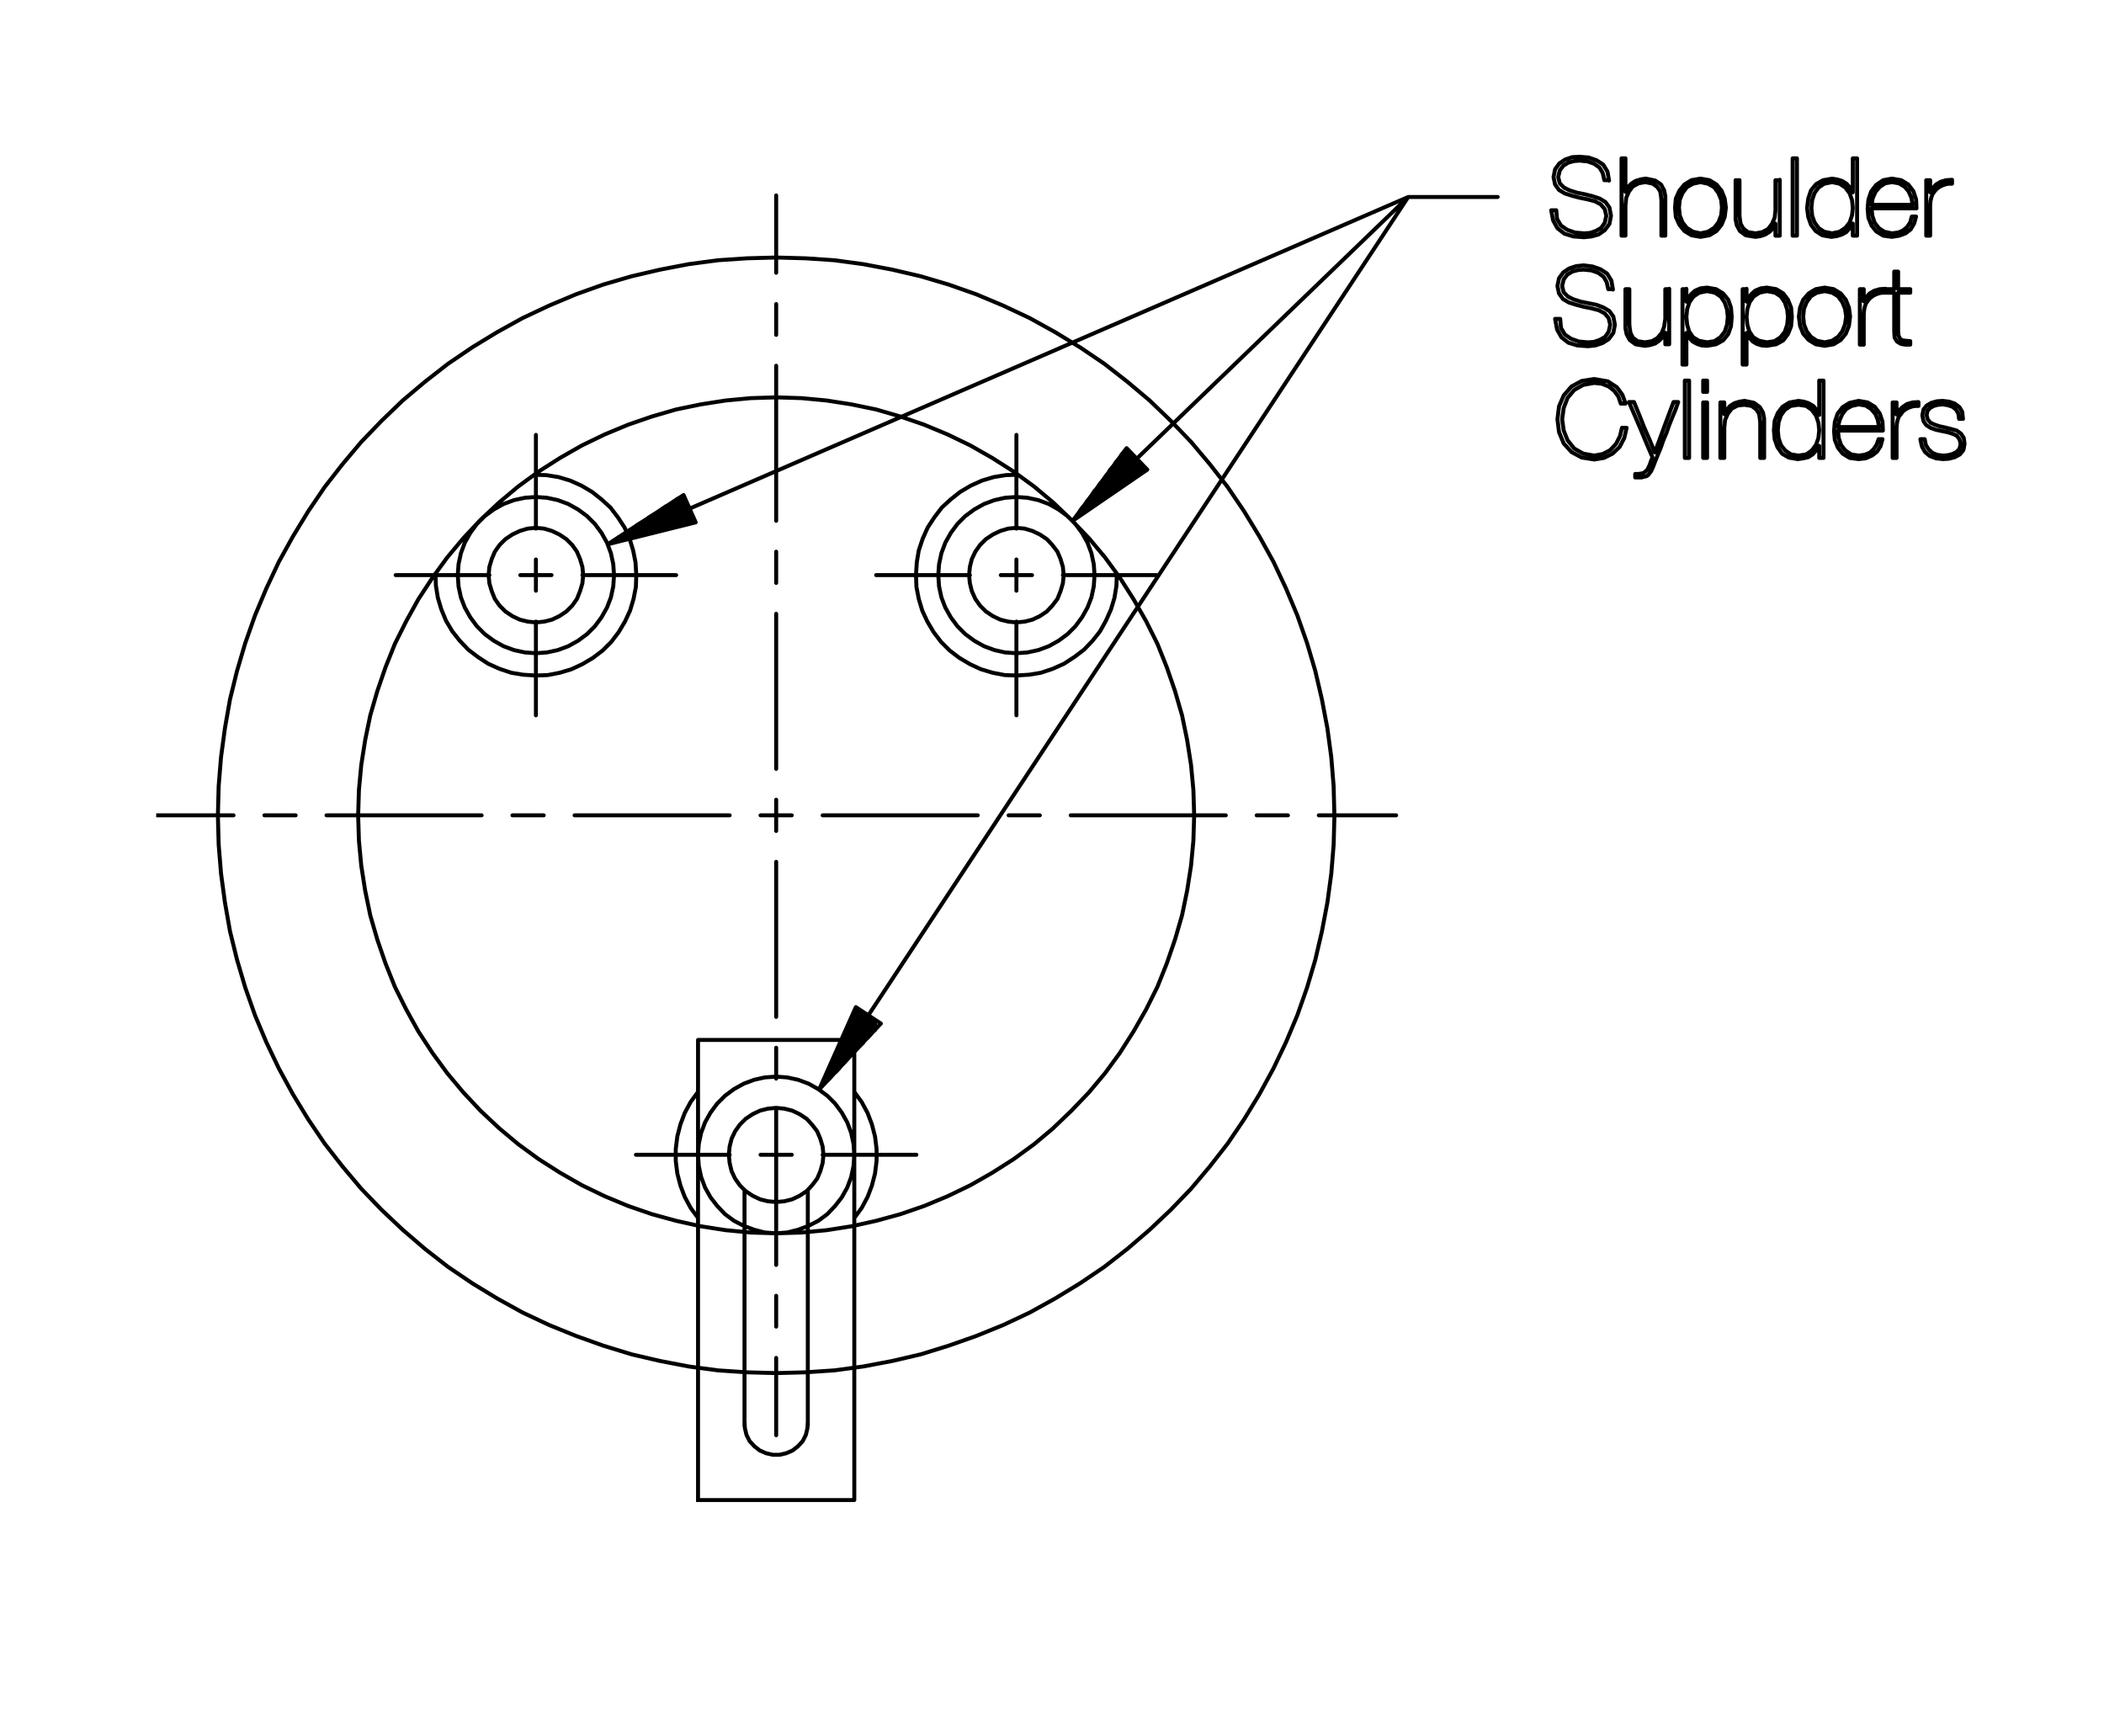 <?xml version="1.0" encoding="utf-8"?>
<!-- Generator: Adobe Illustrator 15.1.0, SVG Export Plug-In . SVG Version: 6.00 Build 0)  -->
<!DOCTYPE svg PUBLIC "-//W3C//DTD SVG 1.1//EN" "http://www.w3.org/Graphics/SVG/1.1/DTD/svg11.dtd">
<svg version="1.1" id="Layer_1" xmlns="http://www.w3.org/2000/svg" xmlns:xlink="http://www.w3.org/1999/xlink" x="0px" y="0px"
	 width="229px" height="189px" viewBox="0 0 229 189" enable-background="new 0 0 229 189" xml:space="preserve">
<g>
	<g>
		<defs>
			<rect id="SVGID_1_" x="17" y="16.5" width="198" height="147"/>
		</defs>
		<clipPath id="SVGID_2_">
			<use xlink:href="#SVGID_1_"  overflow="visible"/>
		</clipPath>
		
			<path clip-path="url(#SVGID_2_)" fill="none" stroke="#000000" stroke-width="0.432" stroke-linecap="round" stroke-linejoin="round" stroke-miterlimit="10" d="
			M17,88.752h8.418 M28.778,88.752h3.401 M35.538,88.752h16.88 M55.777,88.752h3.401 M62.537,88.752h16.881 M82.776,88.752h3.402
			 M89.537,88.752h16.881 M109.776,88.752h3.401 M116.537,88.752h16.88 M136.775,88.752h3.402 M143.536,88.752h8.419l0,0
			 M129.973,88.752l-0.084-2.764l-0.256-2.722l-0.426-2.722l-0.553-2.678l-0.764-2.637l-0.895-2.594l-1.021-2.551l-1.231-2.467
			l-1.361-2.381l-1.488-2.338l-1.615-2.211l-1.744-2.084l-1.913-1.998l-1.998-1.914l-2.084-1.743l-2.211-1.615l-2.338-1.488
			l-2.382-1.36l-2.466-1.191l-2.552-1.062l-2.594-0.893l-2.636-0.766l-2.679-0.553l-2.721-0.425l-2.722-0.256l-2.763-0.085
			l-2.765,0.085l-2.721,0.256l-2.722,0.425l-2.679,0.553l-2.636,0.766l-2.594,0.893l-2.552,1.062l-2.466,1.191l-2.381,1.36
			l-2.338,1.488l-2.212,1.615l-2.083,1.743l-2.041,1.914l-1.871,1.998l-1.743,2.084L47.061,62.9l-1.53,2.338l-1.317,2.381
			l-1.234,2.467l-1.02,2.551l-0.893,2.594l-0.766,2.637l-0.553,2.678l-0.426,2.722l-0.255,2.722l-0.085,2.764l0.085,2.763
			l0.255,2.722l0.426,2.722l0.553,2.678l0.766,2.637l0.893,2.595l1.02,2.55l1.234,2.467l1.317,2.38l1.53,2.34l1.616,2.211
			l1.743,2.082l1.871,2l2.041,1.913l2.083,1.743l2.212,1.615l2.338,1.488l2.381,1.361l2.466,1.189l2.552,1.063l2.594,0.894
			l2.636,0.723l2.679,0.594l2.722,0.427l2.721,0.255l2.765,0.085l2.763-0.085l2.722-0.255l2.721-0.427l2.679-0.594l2.636-0.723
			l2.594-0.894l2.552-1.063l2.466-1.189l2.382-1.361l2.338-1.488l2.211-1.615l2.084-1.743 M114.624,122.81l1.998-1.913l1.913-2
			l1.744-2.082l1.615-2.211l1.488-2.34l1.361-2.38l1.231-2.467l1.021-2.55l0.895-2.595l0.764-2.637l0.553-2.678l0.426-2.722
			l0.256-2.722l0.084-2.763 M119.131,62.603l-0.086-1.19l-0.254-1.191l-0.426-1.147l-0.596-1.062l-0.723-0.979l-0.85-0.851
			l-0.979-0.723l-1.062-0.595l-1.148-0.426l-1.19-0.255l-1.19-0.085l-1.233,0.085l-1.147,0.255l-1.148,0.426l-1.062,0.595
			l-0.979,0.723l-0.85,0.851l-0.724,0.979l-0.595,1.062l-0.426,1.147l-0.255,1.191l-0.085,1.19l0.085,1.233l0.255,1.189l0.426,1.106
			l0.595,1.062l0.724,0.978l0.85,0.851l0.979,0.724l1.062,0.595l1.148,0.425l1.147,0.256l1.233,0.085l1.19-0.085l1.19-0.256
			l1.148-0.425l1.062-0.595l0.979-0.724l0.85-0.851l0.723-0.978l0.596-1.062l0.426-1.106l0.254-1.189L119.131,62.603 M66.832,62.603
			l-0.084-1.19l-0.256-1.191l-0.425-1.147l-0.596-1.062l-0.723-0.979l-0.851-0.851l-0.978-0.723l-1.063-0.595l-1.148-0.426
			l-1.189-0.255l-1.191-0.085l-1.189,0.085l-1.191,0.255L54.8,54.864l-1.063,0.595l-0.979,0.723l-0.85,0.851l-0.723,0.979
			l-0.596,1.062l-0.425,1.147l-0.255,1.191l-0.085,1.19l0.085,1.233l0.255,1.189l0.425,1.106l0.596,1.062l0.723,0.978l0.85,0.851
			l0.979,0.724l1.063,0.595l1.147,0.425l1.191,0.256l1.189,0.085l1.191-0.085l1.189-0.256l1.148-0.425l1.063-0.595l0.978-0.724
			l0.851-0.851l0.723-0.978l0.596-1.062l0.425-1.106l0.256-1.189L66.832,62.603 M110.627,67.662v10.205 M110.627,64.303v-3.401
			 M110.627,57.543V47.338l0,0 M58.328,67.662v10.205 M58.328,64.303v-3.401 M58.328,57.543V47.338l0,0 M63.388,62.603h10.205
			 M60.029,62.603h-3.401 M53.269,62.603H43.064l0,0 M95.362,62.603h10.205 M108.926,62.603h3.402 M115.687,62.603h10.204l0,0
			 M84.479,29.692v-8.419 M84.479,33.095v3.358 M84.479,39.812v16.88 M84.479,60.051v3.402 M84.479,66.812v16.88 M84.479,87.051
			v3.402 M84.479,93.812v16.88 M84.479,114.05v3.36 M84.479,120.812v16.88 M84.479,141.05v3.358 M84.479,147.811v8.42l0,0
			 M145.236,88.752l-0.084-3.189l-0.256-3.146l-0.424-3.146l-0.597-3.146l-0.722-3.104L142.26,70l-1.062-3.018l-1.233-2.935
			l-1.361-2.892l-1.53-2.764l-1.658-2.721l-1.786-2.637l-1.955-2.508l-2.041-2.424l-2.211-2.297l-2.296-2.21l-2.425-2.041
			l-2.508-1.956l-2.637-1.786l-2.721-1.658l-2.764-1.53l-2.891-1.36l-2.935-1.233l-3.019-1.062l-3.019-0.894l-3.104-0.723
			l-3.146-0.596l-3.146-0.425l-3.146-0.212l-3.188-0.086l-3.189,0.086l-3.146,0.212l-3.189,0.425l-3.104,0.596l-3.104,0.723
			l-3.062,0.894l-2.977,1.062l-2.933,1.233l-2.892,1.36l-2.764,1.53l-2.722,1.658L48.762,39.6l-2.509,1.956l-2.424,2.041
			l-2.296,2.21l-2.211,2.297l-2.041,2.424l-1.955,2.508l-1.787,2.637l-1.658,2.721l-1.53,2.764l-1.36,2.892l-1.233,2.935L26.694,70
			l-0.893,3.02l-0.766,3.104l-0.553,3.146l-0.425,3.146l-0.256,3.146l-0.085,3.189l0.085,3.189l0.256,3.146l0.425,3.146l0.553,3.146
			l0.766,3.104l0.893,3.018l1.062,3.02l1.233,2.934l1.36,2.85l1.53,2.807l1.658,2.72l1.787,2.637l1.955,2.508l2.041,2.425
			 M39.322,129.4l2.211,2.295l2.296,2.17l2.424,2.082l2.509,1.956l2.636,1.786l2.722,1.658l2.764,1.53l2.892,1.36l2.933,1.191
			l2.977,1.062l3.062,0.936l3.104,0.724l3.104,0.595l3.189,0.425l3.146,0.212l3.189,0.086l3.188-0.086l3.146-0.212l3.146-0.425
			l3.146-0.595l3.104-0.724l3.019-0.936l3.019-1.062l2.935-1.191l2.891-1.36l2.764-1.53l2.721-1.658l2.637-1.786l2.508-1.956
			l2.425-2.082l2.296-2.17l2.211-2.295l2.041-2.425l1.955-2.508l1.786-2.637l1.658-2.72l1.53-2.807l1.361-2.85l1.233-2.934
			l1.062-3.02l0.895-3.018l0.722-3.104l0.597-3.146l0.424-3.146l0.256-3.146l0.084-3.189 M92.896,124.51l0.085,1.191 M92.896,124.51
			l-0.255-1.19l-0.426-1.148l-0.595-1.062l-0.724-0.979l-0.851-0.85l-0.978-0.725l-1.062-0.594l-1.148-0.426l-1.19-0.256
			l-1.189-0.085l-1.234,0.085l-1.148,0.256l-1.147,0.426l-1.062,0.594l-0.978,0.725l-0.851,0.85l-0.723,0.979l-0.596,1.062
			l-0.426,1.148l-0.255,1.19l-0.085,1.191l0.085,1.232l0.255,1.19l0.426,1.148l0.596,1.063l0.723,0.935l0.851,0.894l0.978,0.723
			l1.062,0.552l1.147,0.427l1.148,0.297l1.234,0.085l1.189-0.085l1.19-0.297l1.148-0.427l1.062-0.552l0.978-0.723l0.851-0.894
			l0.724-0.935l0.595-1.063l0.426-1.148l0.255-1.19l0.085-1.232 M89.537,125.701h10.205 M86.179,125.701h-3.402 M79.418,125.701
			H69.214l0,0 M115.771,62.603l-0.085-0.894l-0.255-0.85l-0.341-0.809l-0.552-0.723l-0.596-0.638l-0.766-0.51l-0.808-0.383
			l-0.851-0.255l-0.893-0.085l-0.893,0.085l-0.851,0.255l-0.808,0.383l-0.766,0.51l-0.638,0.638l-0.511,0.723l-0.383,0.809
			l-0.212,0.85l-0.086,0.894l0.086,0.893l0.212,0.851l0.383,0.85l0.511,0.724l0.638,0.638l0.766,0.511l0.808,0.382l0.851,0.213
			l0.893,0.086l0.893-0.086l0.851-0.213l0.808-0.382l0.766-0.511l0.596-0.638l0.552-0.724l0.341-0.85l0.255-0.851L115.771,62.603
			 M63.474,62.603l-0.086-0.894l-0.255-0.85l-0.34-0.809l-0.51-0.723l-0.639-0.638l-0.766-0.51l-0.808-0.383l-0.851-0.255
			l-0.893-0.085l-0.893,0.085l-0.851,0.255l-0.808,0.383l-0.766,0.51l-0.638,0.638l-0.51,0.723l-0.341,0.809l-0.255,0.85
			l-0.085,0.894l0.085,0.893l0.255,0.851l0.341,0.85l0.51,0.724l0.638,0.638l0.766,0.511l0.808,0.382l0.851,0.213l0.893,0.086
			l0.893-0.086l0.851-0.213l0.808-0.382l0.766-0.511l0.639-0.638l0.51-0.724l0.34-0.85l0.255-0.851L63.474,62.603 M89.537,124.808
			l0.086,0.894 M89.537,124.808l-0.255-0.85l-0.34-0.809l-0.554-0.722l-0.594-0.639l-0.766-0.51l-0.809-0.383l-0.85-0.213
			l-0.893-0.086l-0.895,0.086l-0.85,0.213l-0.809,0.383l-0.765,0.51l-0.638,0.639l-0.51,0.722l-0.383,0.809l-0.213,0.85
			l-0.085,0.894l0.085,0.893l0.213,0.893l0.383,0.808l0.51,0.724l0.638,0.637l0.765,0.51l0.809,0.385l0.85,0.212 M83.584,130.761
			l0.895,0.085l0.893-0.085l0.85-0.212l0.809-0.385l0.766-0.51l0.594-0.637l0.554-0.724l0.34-0.808l0.255-0.893l0.086-0.893
			 M75.974,113.2v50.3 M92.981,163.287V113.2 M92.981,163.287H75.974 M87.922,155.166v-25.639 M81.033,129.527v25.639l0.043,0.298
			l-0.043-0.765 M81.076,155.464l0.17,0.722l0.34,0.682l0.51,0.553l0.596,0.469l0.681,0.297l0.723,0.17h0.766l0.723-0.17
			l0.681-0.297l0.595-0.469l0.511-0.553l0.34-0.682l0.17-0.722l0.043-0.765 M153.273,21.443h9.736 M175.129,19.658l-0.17-0.978
			l-0.469-0.766l-0.723-0.468l-0.852-0.298l-0.977-0.085l-0.809,0.043l-0.765,0.255l-0.639,0.425l-0.468,0.639l-0.17,0.85
			l0.17,0.809l0.426,0.595l0.639,0.383l0.807,0.255l0.809,0.213l0.85,0.17l0.809,0.213l0.637,0.34l0.427,0.51l0.17,0.724
			l-0.17,0.765l-0.384,0.553l-0.595,0.341l-0.638,0.212l-0.639,0.043l-0.977-0.085l-0.852-0.298l-0.68-0.468l-0.426-0.723
			l-0.085-0.936h-0.552l0.212,1.105l0.468,0.851l0.766,0.595l0.977,0.298l1.148,0.086l0.809-0.086l0.766-0.213l0.681-0.467
			l0.51-0.681l0.17-0.893l-0.17-0.894l-0.425-0.595l-0.639-0.384l-0.765-0.254l-0.851-0.213l-0.85-0.17l-0.809-0.256l-0.596-0.297
			l-0.467-0.469l-0.172-0.68l0.172-0.723l0.383-0.51l0.552-0.34l0.638-0.171l0.596-0.043l0.85,0.085l0.724,0.256l0.595,0.425
			l0.34,0.596l0.17,0.765h0.512 M176.489,18.297v-1.062 M176.489,18.297v1.021v1.062v1.062v1.064v1.02v1.062v1.063h0.425v-0.808
			v-0.851v-0.808v-0.809l0.085-0.85l0.298-0.68l0.424-0.554l0.639-0.341l0.723-0.127l0.809,0.17l0.51,0.383l0.297,0.469l0.086,0.51
			l0.042,0.468v0.935v0.979v0.936v0.978h0.427v-0.936v-0.936v-0.935v-0.936v-0.553l-0.128-0.639l-0.341-0.637l-0.638-0.426
			l-1.021-0.213l-0.553,0.086l-0.553,0.17l-0.469,0.297l-0.382,0.383l-0.212,0.511h-0.043v-0.894v-0.936V18.17v-0.936h-0.425
			 M182.313,22.635l0.085,0.978l0.384,0.851l0.552,0.681l0.766,0.467l0.979,0.171l0.979-0.171l0.764-0.467l0.553-0.681l0.342-0.851
			l0.127-1.021l-0.127-0.979l-0.342-0.85l-0.553-0.68l-0.764-0.469l-0.979-0.17l-0.979,0.17l-0.766,0.469l-0.552,0.68l-0.384,0.85
			l-0.085,0.979h0.427l0.084-0.85l0.298-0.723l0.468-0.639l0.68-0.383l0.809-0.17l0.807,0.17l0.682,0.383l0.467,0.639l0.297,0.723
			l0.086,0.85l-0.086,0.851l-0.297,0.766l-0.467,0.595l-0.682,0.426l-0.807,0.17l-0.809-0.17l-0.68-0.426l-0.468-0.595l-0.298-0.766
			l-0.084-0.851 M193.241,19.615h0.468 M193.241,19.615v0.809v0.808v0.808v0.851l-0.085,0.808l-0.297,0.681l-0.427,0.553
			l-0.638,0.34l-0.722,0.128l-0.809-0.128l-0.51-0.383l-0.298-0.51l-0.084-0.511l-0.043-0.425v-0.978v-0.936v-0.979v-0.936h-0.426
			v0.894v0.978v0.893v0.979v0.51l0.127,0.639l0.342,0.638l0.637,0.467l1.063,0.171l0.552-0.085l0.51-0.171l0.469-0.297l0.383-0.383
			l0.213-0.51h0.042v1.317h0.468v-0.766v-0.765v-0.766v-0.766v-0.723v-0.766v-0.765v-0.766 M195.111,18.297v-1.062 M195.111,18.297
			v1.021v1.062v1.062v1.064v1.02v1.062v1.063h0.468V24.59v-1.02v-1.062v-1.064v-1.062v-1.02v-1.064v-1.062h-0.468 M198.556,25.229
			l0.851,0.17 M198.556,25.229l-0.595-0.383l-0.467-0.638l-0.257-0.723l-0.085-0.851l0.085-0.851l0.257-0.765l0.424-0.596
			l0.638-0.426l0.851-0.17l0.808,0.17l0.639,0.426l0.468,0.638l0.254,0.723l0.086,0.851l-0.086,0.808l-0.254,0.766l-0.468,0.595
			l-0.639,0.426l-0.808,0.17 M201.66,25.653h0.467V24.59v-1.02v-1.062v-1.064v-1.062v-1.02v-1.064v-1.062h-0.467v0.936v0.936v0.936
			v0.893h-0.043l-0.255-0.51l-0.382-0.426l-0.468-0.297l-0.554-0.17l-0.553-0.086l-0.979,0.17l-0.764,0.426l-0.555,0.68
			l-0.297,0.893l-0.127,1.021l0.127,0.978l0.297,0.851l0.512,0.681l0.723,0.467l0.979,0.171l0.594-0.085l0.553-0.171l0.469-0.255
			l0.383-0.425l0.297-0.51h0.043V25.653 M208.592,22.678l-0.043-0.979l-0.299-0.893l-0.553-0.723l-0.766-0.469l-1.02-0.17
			l-0.936,0.17l-0.766,0.511l-0.553,0.724l-0.298,0.893l-0.085,0.978l0.085,0.978l0.34,0.851l0.511,0.638l0.766,0.468l0.936,0.128
			l0.807-0.128l0.682-0.255l0.553-0.425l0.382-0.638l0.214-0.766h-0.469l-0.17,0.638l-0.34,0.51l-0.467,0.383l-0.512,0.213
			l-0.68,0.085l-0.809-0.17l-0.595-0.383l-0.468-0.596l-0.254-0.765l-0.087-0.808h1.233h1.191h1.232H208.592 M203.7,22.294
			l0.129-0.723l0.298-0.68l0.467-0.553l0.595-0.384l0.724-0.127l0.765,0.127l0.639,0.384l0.425,0.511l0.297,0.68l0.128,0.765h-1.104
			h-1.148h-1.105H203.7 M209.653,19.615h0.425H209.653v1.488v0.766v0.766v1.488v0.765v0.766h0.425v-0.851v-0.808v-0.808v-0.851
			l0.043-0.468l0.086-0.383l0.127-0.34l0.213-0.297l0.213-0.256l0.34-0.255l0.34-0.17l0.382-0.128l0.299-0.043h0.34v-0.425
			l-0.639,0.042l-0.595,0.17l-0.51,0.299l-0.383,0.425l-0.213,0.425h-0.043v-1.318 M175.383,30.543l0.17,0.979 M175.383,30.543
			l-0.467-0.765l-0.724-0.468l-0.85-0.298l-0.979-0.128l-0.808,0.086l-0.766,0.254l-0.637,0.426l-0.469,0.638l-0.17,0.851
			l0.17,0.808l0.426,0.595l0.637,0.383l0.809,0.256l0.808,0.212l0.851,0.17l0.808,0.214l0.639,0.34l0.425,0.51l0.17,0.723
			l-0.17,0.766l-0.383,0.553l-0.596,0.34l-0.637,0.213l-0.639,0.043l-0.978-0.086l-0.851-0.298l-0.68-0.467l-0.426-0.724
			l-0.084-0.978h-0.555l0.213,1.147l0.469,0.851l0.765,0.596l0.979,0.298l1.147,0.084l0.809-0.084l0.764-0.256l0.682-0.425
			l0.51-0.68l0.17-0.894l-0.17-0.893l-0.425-0.596l-0.639-0.383l-0.765-0.297l-0.852-0.17l-0.85-0.171l-0.809-0.255l-0.594-0.297
			l-0.468-0.469l-0.17-0.68l0.17-0.724l0.382-0.51l0.553-0.341l0.639-0.17l0.595-0.042l0.851,0.085l0.723,0.255l0.595,0.426
			l0.341,0.595l0.17,0.766h0.51 M181.252,31.479h0.424H181.252v0.809v0.808v0.808v0.808l-0.128,0.851l-0.257,0.681l-0.467,0.552
			l-0.595,0.341l-0.767,0.128l-0.807-0.128l-0.512-0.383l-0.254-0.51l-0.086-0.511l-0.042-0.468v-0.936v-0.936v-0.978v-0.936h-0.425
			v0.893v0.979v0.893v0.978v0.511l0.127,0.638l0.34,0.638l0.639,0.468l1.02,0.17l0.555-0.085l0.552-0.17l0.425-0.297l0.383-0.384
			l0.256-0.511h0.043v1.276h0.424v-0.723v-0.766V35.22v-0.765v-0.724v-0.765v-0.766v-0.765 M184.908,37.092l0.892,0.17
			 M184.908,37.092l-0.639-0.384l-0.426-0.638l-0.212-0.723l-0.085-0.851l0.085-0.851l0.255-0.766l0.425-0.594l0.639-0.426
			l0.85-0.17l0.851,0.17l0.638,0.426l0.427,0.637l0.254,0.766l0.086,0.808l-0.086,0.851l-0.254,0.766l-0.469,0.595l-0.638,0.426
			l-0.809,0.128 M183.547,31.479h-0.425v1.021v1.021v1.02v1.021v1.021v1.021v1.021v1.062h0.425v-0.851v-0.85v-0.893v-0.851h0.043
			l0.254,0.51l0.383,0.425l0.469,0.256l0.51,0.17l0.595,0.042l0.979-0.17l0.765-0.425l0.554-0.681l0.298-0.851l0.084-1.021
			l-0.084-1.021l-0.298-0.85l-0.554-0.681l-0.765-0.468l-0.979-0.17l-0.722,0.085l-0.596,0.255l-0.426,0.383l-0.297,0.426
			l-0.17,0.382h-0.043 M183.547,32.839v-1.402 M191.455,37.092l0.85,0.17 M191.455,37.092l-0.637-0.384l-0.426-0.638l-0.213-0.723
			l-0.085-0.851l0.085-0.851l0.255-0.766l0.427-0.594l0.637-0.426l0.807-0.17l0.895,0.17l0.637,0.426l0.426,0.637l0.256,0.766
			l0.084,0.808l-0.084,0.851l-0.256,0.766l-0.469,0.595l-0.637,0.426l-0.852,0.128 M190.095,31.479h-0.425v1.021v1.021v1.02v1.021
			v1.021v1.021v1.021v1.062h0.425v-0.851v-0.85v-0.893v-0.851h0.042l0.256,0.51l0.382,0.425l0.427,0.256l0.552,0.17l0.552,0.042
			l1.021-0.17l0.766-0.425l0.51-0.681l0.34-0.851l0.086-1.021l-0.086-1.021l-0.34-0.85l-0.51-0.681l-0.766-0.468l-1.021-0.17
			l-0.68,0.085l-0.594,0.255l-0.427,0.383l-0.298,0.426l-0.17,0.382h-0.042v-1.402 M195.793,34.497l0.127,0.979l0.34,0.851
			l0.596,0.68l0.766,0.468l0.977,0.17l0.979-0.17l0.766-0.468l0.553-0.68l0.34-0.851l0.128-1.021l-0.128-0.979l-0.34-0.85
			l-0.553-0.681l-0.766-0.468l-0.979-0.17l-0.977,0.17l-0.766,0.468l-0.596,0.681l-0.34,0.85l-0.127,0.979 M196.26,34.455
			l0.086-0.851l0.297-0.724l0.467-0.637l0.639-0.383l0.85-0.17l0.809,0.17l0.638,0.383l0.469,0.637l0.298,0.724l0.127,0.851
			l-0.127,0.85l-0.298,0.766l-0.469,0.596l-0.638,0.426l-0.809,0.17l-0.85-0.17l-0.639-0.426l-0.467-0.596l-0.297-0.766
			L196.26,34.455 M202.426,31.479h0.425H202.426v1.488v0.765v0.766v1.488v0.766v0.765h0.425v-0.85v-0.809V35.05v-0.851l0.042-0.468
			l0.086-0.382l0.127-0.34l0.213-0.299l0.212-0.254l0.341-0.256l0.34-0.17l0.383-0.128l0.297-0.042h0.34v-0.425l-0.637,0.042
			l-0.595,0.17l-0.511,0.298l-0.383,0.425l-0.213,0.426h-0.042v-1.318 M206.592,31.479h1.318 M206.592,31.479V30.5v-0.936h-0.425
			V30.5v0.979h-1.148v0.383h1.148v1.02v1.064v1.062v1.062l0.042,0.681l0.256,0.425l0.424,0.256l0.469,0.084h0.553v-0.382
			l-0.467-0.042l-0.383-0.043l-0.256-0.171l-0.17-0.34l-0.043-0.468v-1.062v-1.062v-1.021v-1.062h1.318v-0.383 M176.829,43.639
			l0.085,0.298L176.829,43.639l-0.255-0.68l-0.596-0.809l-0.978-0.638l-1.488-0.255l-1.36,0.213l-1.106,0.596l-0.85,0.978
			l-0.511,1.19l-0.17,1.402l0.17,1.404l0.511,1.232l0.85,0.936l1.106,0.595l1.36,0.214l1.062-0.171l0.937-0.468l0.767-0.723
			l0.51-0.978l0.254-1.106h-0.51l-0.212,0.893l-0.427,0.852l-0.637,0.68l-0.809,0.426l-0.935,0.17l-1.19-0.213l-0.979-0.553
			l-0.723-0.893l-0.425-1.062l-0.17-1.234l0.17-1.232l0.425-1.105l0.723-0.851l0.979-0.552l1.19-0.214l0.808,0.085l0.766,0.299
			l0.595,0.467l0.468,0.638 M176.148,43.171l0.256,0.766h0.51 M179.848,49.804l-0.17,0.426l-0.127,0.382l-0.129,0.256l-0.085,0.213
			l-0.128,0.127l-0.17,0.17l-0.212,0.128l-0.212,0.043l-0.298,0.042h-0.34v0.383h0.382h0.298l0.298-0.085l0.212-0.042l0.212-0.128
			l0.128-0.17l0.171-0.213l0.128-0.255l0.128-0.298l0.127-0.341l0.34-0.85l0.34-0.809l0.297-0.85l0.342-0.809l0.297-0.85l0.34-0.851
			l0.34-0.808l0.298-0.851h-0.51l-0.51,1.36l-0.51,1.36l-0.511,1.403l-0.51,1.361l-0.553-1.361l-0.596-1.36l-0.553-1.403
			l-0.554-1.36h-0.552l0.639,1.488l0.637,1.488l0.637,1.53l0.639,1.488 M183.377,42.49v-1.062 M183.377,42.49v1.064v1.02v1.062
			v1.064v1.02v1.062v1.063h0.467v-1.063v-1.02v-1.062v-1.064v-1.02v-1.062V42.49v-1.062h-0.467 M185.8,49.081v0.766 M185.8,49.081
			v-0.722v-0.766v-0.766v-0.766v-0.766v-0.723v-0.766h-0.425v1.488v0.766v0.766v1.488v0.765v0.766h0.425 M185.8,42.66v-1.232h-0.425
			v1.232H185.8 M187.246,49.847h0.426v-0.808V48.23v-0.85v-0.809l0.085-0.85l0.298-0.681l0.424-0.553l0.638-0.341l0.724-0.084
			l0.807,0.127l0.512,0.383l0.297,0.468l0.086,0.553l0.042,0.426v0.935v0.979v0.936v0.978h0.425v-0.936v-0.936v-0.935v-0.936v-0.553
			l-0.127-0.639l-0.34-0.595l-0.638-0.468l-1.021-0.213l-0.553,0.086l-0.554,0.17l-0.468,0.297l-0.382,0.426l-0.212,0.468h-0.043
			v-1.276h-0.426v1.488v0.766v0.766v1.488v0.765V49.847 M194.941,49.464l0.809,0.128 M194.941,49.464l-0.637-0.425l-0.469-0.596
			l-0.255-0.765l-0.085-0.851l0.085-0.851l0.255-0.765l0.426-0.596l0.638-0.426l0.851-0.127l0.85,0.127l0.596,0.426l0.469,0.638
			l0.254,0.766l0.086,0.808l-0.086,0.851l-0.254,0.723l-0.469,0.638l-0.596,0.425l-0.85,0.128 M198.004,49.847h0.467v-1.063v-1.02
			v-1.062v-1.064v-1.02v-1.062V42.49v-1.062h-0.467v0.936v0.936v0.936v0.936l0,0l-0.298-0.553l-0.34-0.426l-0.511-0.297l-0.51-0.17
			l-0.596-0.086l-0.979,0.17l-0.766,0.468l-0.51,0.681l-0.34,0.85l-0.085,1.021l0.085,0.978l0.297,0.851l0.51,0.723l0.725,0.425
			l0.977,0.171l0.596-0.086l0.553-0.127l0.469-0.298l0.383-0.425l0.34-0.51l0,0V49.847 M204.934,46.871l-0.043-0.979l-0.297-0.894
			l-0.553-0.723l-0.766-0.468l-0.977-0.17l-0.979,0.213l-0.766,0.468l-0.553,0.723l-0.298,0.894l-0.085,0.978l0.085,0.978
			l0.34,0.851l0.511,0.638l0.766,0.468l0.979,0.128l0.764-0.086l0.682-0.297l0.553-0.425l0.382-0.596l0.212-0.766h-0.424
			l-0.213,0.596l-0.34,0.51l-0.426,0.383l-0.553,0.213l-0.637,0.085l-0.809-0.128l-0.638-0.425l-0.469-0.596l-0.255-0.765
			l-0.085-0.808h1.233h1.233h1.189H204.934 M200.044,46.487l0.17-0.723l0.299-0.68l0.425-0.553l0.595-0.341l0.767-0.17l0.764,0.127
			l0.596,0.384l0.469,0.553l0.254,0.638l0.128,0.765h-1.106h-1.104h-1.106H200.044 M205.997,43.809h0.425H205.997v1.488v0.766v0.766
			v1.488v0.765v0.766h0.425v-0.808v-0.851v-0.808V46.53l0.043-0.468l0.084-0.383l0.128-0.34l0.212-0.255l0.215-0.298l0.34-0.255
			l0.34-0.17l0.382-0.128l0.34-0.043h0.299v-0.425l-0.639,0.042l-0.595,0.17l-0.51,0.341l-0.384,0.383l-0.212,0.425h-0.043v-1.318
			 M209.016,47.849l0.17,0.765l0.34,0.596l0.51,0.425l0.682,0.255l0.765,0.086l0.639-0.043l0.638-0.17l0.552-0.298l0.384-0.468
			l0.127-0.68l-0.084-0.638l-0.298-0.468l-0.469-0.34l-0.595-0.17l-0.682-0.171l-0.594-0.128l-0.51-0.17l-0.469-0.212l-0.298-0.341
			l-0.128-0.467l0.086-0.469l0.297-0.34 M210.078,44.404l0.384-0.213l0.468-0.127l0.51-0.043l0.553,0.085l0.51,0.17l0.383,0.298
			l0.255,0.425l0.085,0.596h0.426l-0.084-0.766l-0.299-0.51l-0.51-0.383l-0.596-0.212l-0.723-0.086l-0.638,0.043l-0.595,0.17
			l-0.512,0.297l-0.34,0.426l-0.127,0.639l0.127,0.637l0.298,0.426l0.468,0.297l0.596,0.213l0.595,0.128l0.639,0.128l0.552,0.17
			l0.468,0.212l0.298,0.383l0.127,0.511l-0.127,0.553l-0.34,0.34l-0.426,0.213l-0.51,0.127l-0.511,0.043l-0.638-0.085l-0.51-0.213
			l-0.426-0.383l-0.297-0.468l-0.128-0.638h-0.468 M74.528,54.227h-0.681l-0.637,0.425h1.487l0.213,0.425H72.53l-0.638,0.426h3.188
			l0.212,0.425h-4.039l-0.68,0.425h4.889l0.214,0.426h-5.74l-0.681,0.425h5.06l-1.7,0.426h-3.997l-0.638,0.425h2.934l-1.7,0.426
			H67.3 M75.719,56.862L74.4,53.886l-8.248,5.357L75.719,56.862 M75.039,55.374l78.234-33.931 M122.914,49.123h-0.553l-0.34,0.426
			h1.318l0.383,0.426h-1.998l-0.34,0.425h2.763l0.427,0.426h-3.488l-0.34,0.425h3.912l-0.596,0.426h-3.613l-0.298,0.424h3.274
			l-0.639,0.426h-2.976l-0.299,0.425h2.679l-0.637,0.426h-2.382l-0.298,0.425h2.084l-0.638,0.426h-1.743l-0.34,0.425h1.444
			l-0.595,0.425h-1.148l-0.34,0.426h0.852 M124.871,51.122l-2.254-2.339l-5.868,7.909L124.871,51.122 M123.723,49.932l29.551-28.488
			 M95.235,111.032v1.104 M95.235,111.032l-0.426-0.299v1.828l-0.425,0.469v-2.552l-0.426-0.297v3.316l-0.425,0.424v-4.038
			 M93.109,109.756v4.635l-0.426,0.468v-4.167l-0.425,0.979v3.613l-0.425,0.467v-3.145l-0.426,0.977v2.637l-0.425,0.468v-2.168
			l-0.426,0.935v1.658l-0.425,0.469v-1.148 M93.151,109.629l2.722,1.785 M93.151,109.629l-3.997,8.971l6.719-7.186 M94.512,110.521
			l58.762-89.078 M47.401,62.433l0.042,1.318l0.213,1.317l0.383,1.275l0.51,1.233l0.681,1.148l0.808,1.021l0.936,0.978l1.062,0.808
			l1.106,0.723l1.232,0.553l1.276,0.426l1.274,0.213l1.361,0.085l1.318-0.043l1.317-0.255l1.275-0.383l1.19-0.553l1.148-0.681
			l1.063-0.808l0.935-0.936l0.808-1.062l0.681-1.148l0.554-1.19l0.382-1.276l0.256-1.317l0.042-1.318l-0.086-1.36l-0.254-1.275
			l-0.383-1.275l-0.553-1.233l-0.723-1.105l-0.809-1.063l-0.978-0.893l-1.021-0.808l-1.148-0.681l-1.232-0.553l-1.275-0.383
			l-1.318-0.212l-1.318-0.042 M109.479,51.718l1.318-0.042 M109.479,51.718l-1.317,0.212l-1.276,0.383l-1.232,0.553l-1.148,0.681
			l-1.021,0.808l-0.978,0.893l-0.808,1.063l-0.724,1.105l-0.553,1.233l-0.425,1.275l-0.213,1.275l-0.085,1.36l0.043,1.318
			l0.255,1.317l0.383,1.276l0.553,1.19l0.681,1.148l0.808,1.062l0.936,0.936l1.062,0.808l1.148,0.681l1.19,0.553l1.275,0.383
			l1.318,0.255l1.318,0.043l1.36-0.085l1.275-0.213l1.275-0.426l1.233-0.553l1.105-0.723 M116.92,71.531l1.062-0.808l0.936-0.978
			l0.809-1.021l0.637-1.148l0.553-1.233l0.384-1.275l0.212-1.317l0.043-1.318 M93.789,131.482l-0.808,1.106 M93.789,131.482
			l0.639-1.19l0.467-1.231l0.341-1.318l0.17-1.361v-1.318l-0.17-1.361l-0.341-1.316l-0.467-1.233l-0.639-1.19l-0.808-1.106
			 M92.981,113.2H75.974 M75.974,118.854l-0.808,1.106l-0.638,1.19l-0.468,1.233l-0.34,1.316l-0.17,1.361v1.318l0.17,1.361
			l0.34,1.318l0.468,1.231l0.638,1.19l0.808,1.106"/>
	</g>
</g>
</svg>

